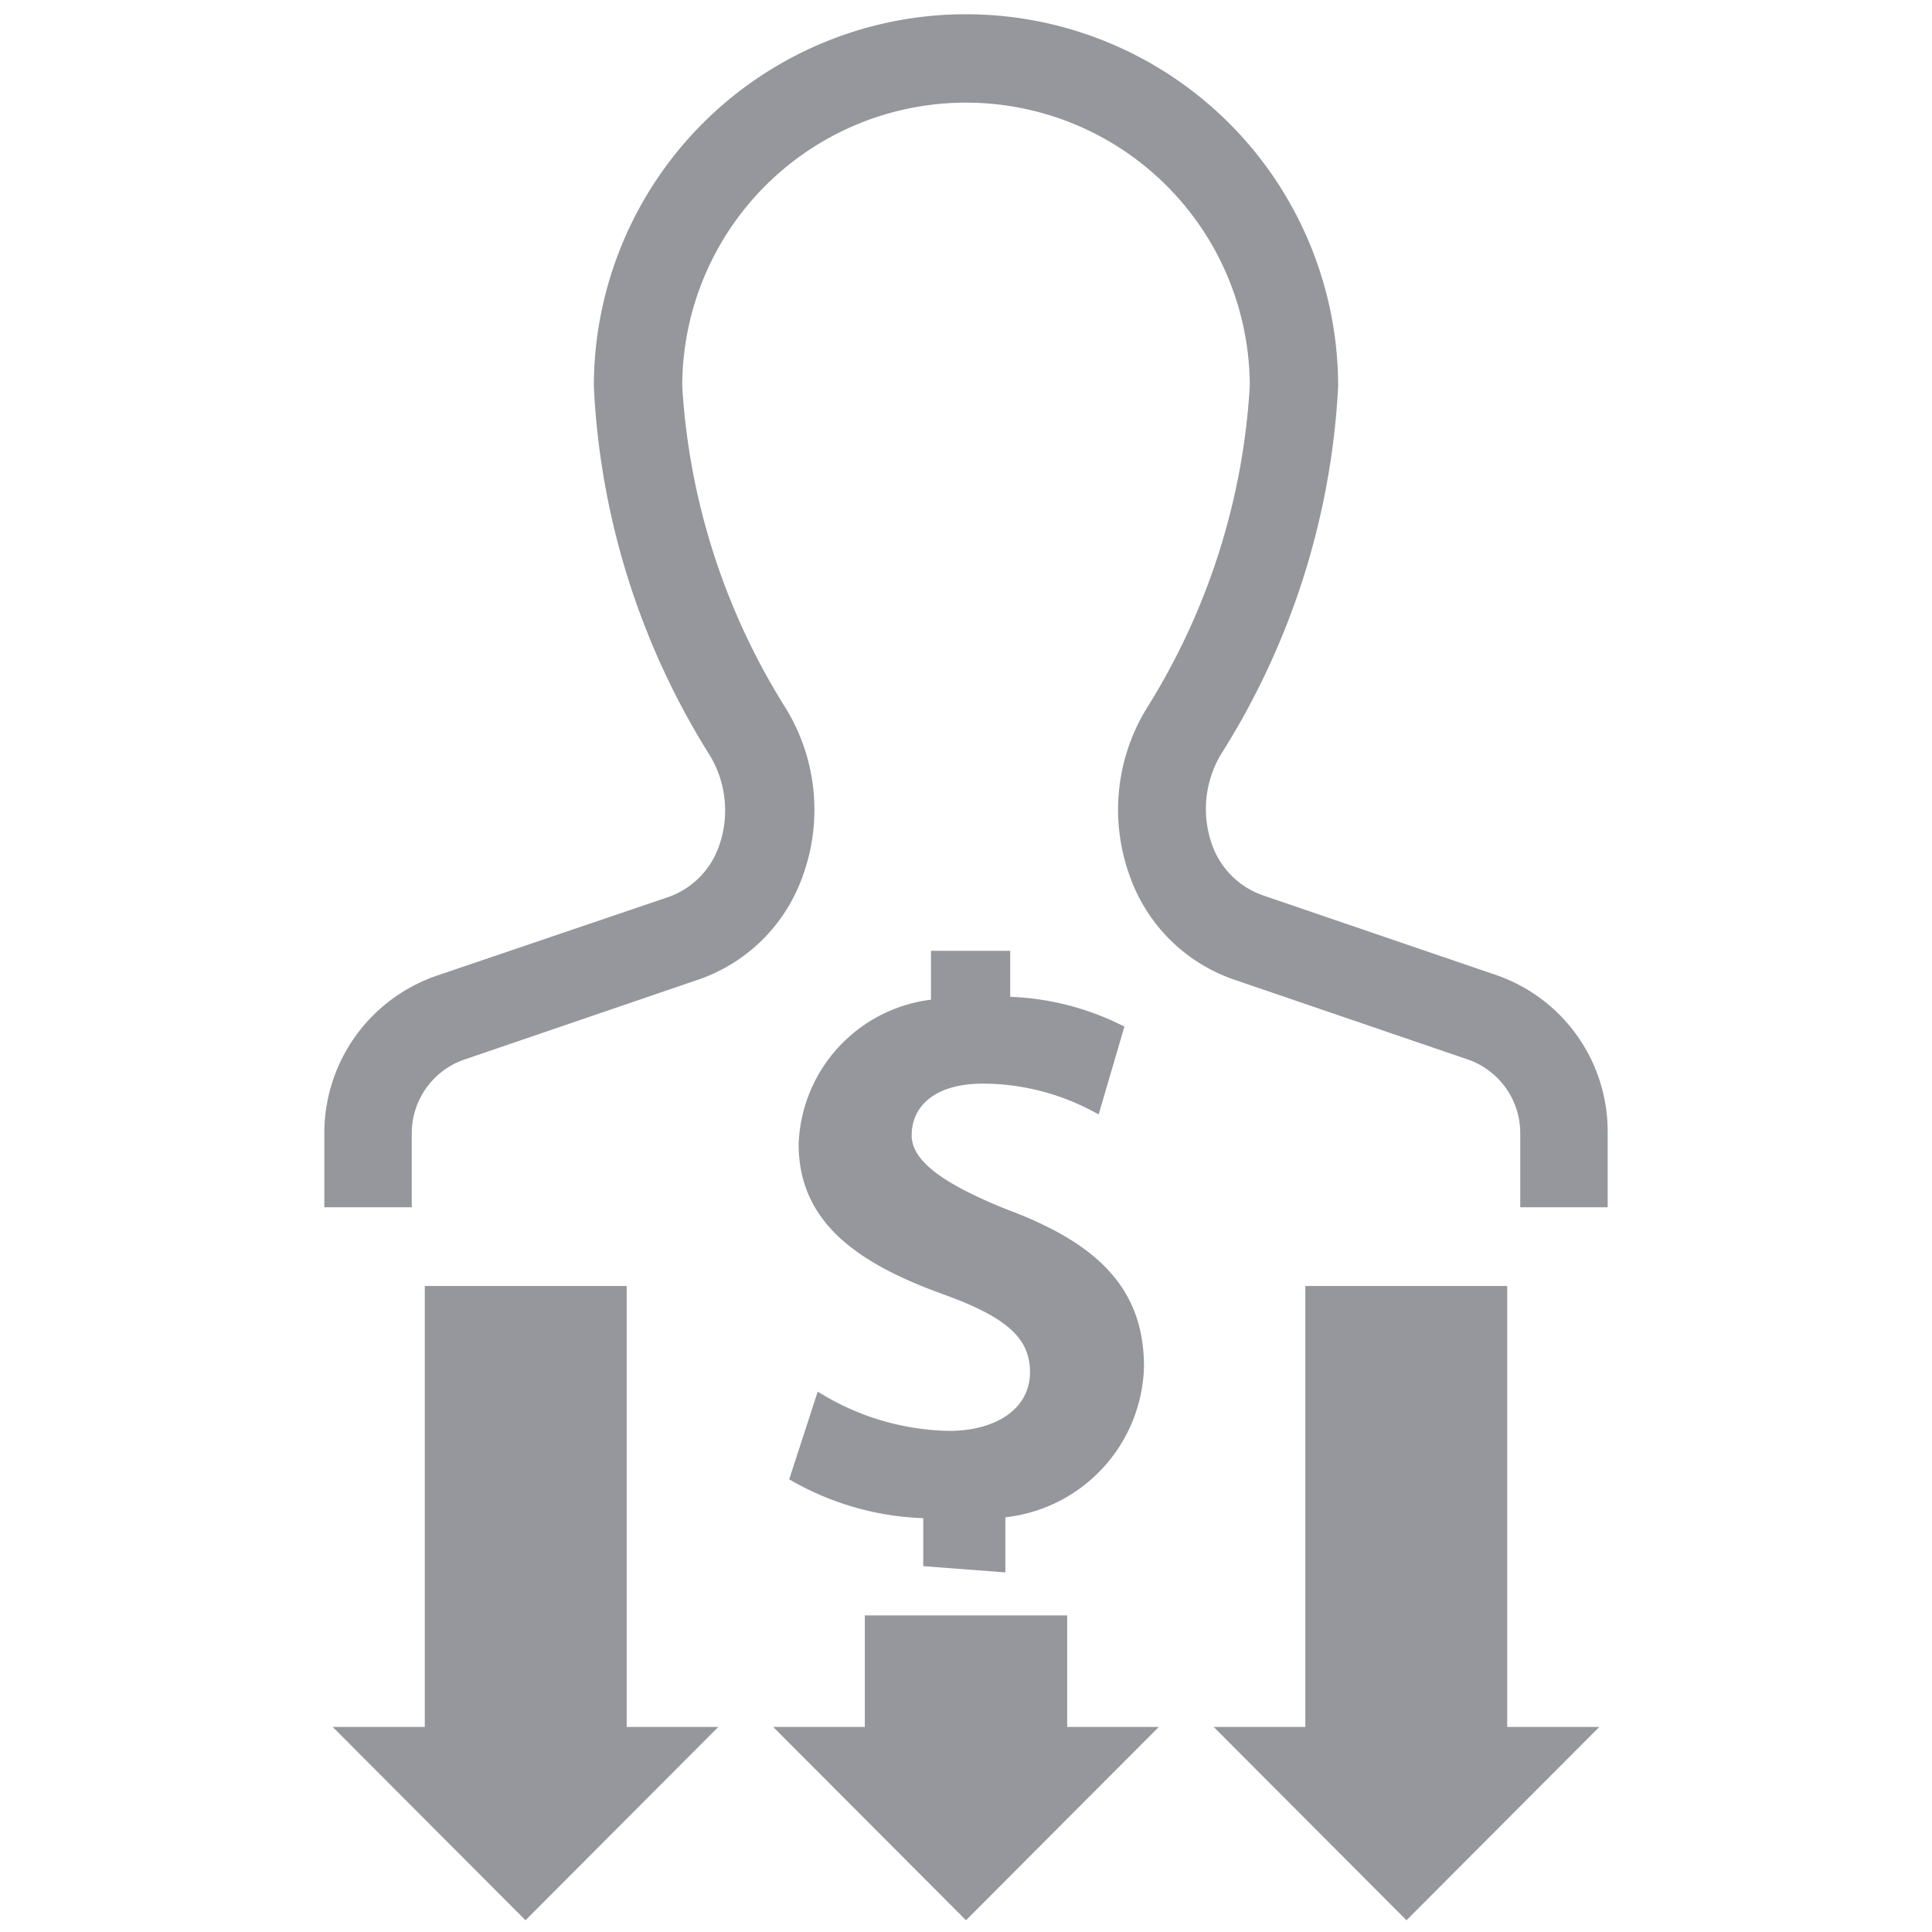 <?xml version="1.0" encoding="iso-8859-1"?>
<svg xmlns="http://www.w3.org/2000/svg" width="40" height="40" viewBox="0 0 40 40"><defs><style>.cls-1{fill:#95979d;stroke:#95979d;stroke-miterlimit:10;stroke-width:0.25px;}</style></defs><g id="Fewer_manpower_costs" data-name="Fewer manpower costs"><path class="cls-1" d="M33.16,24.87H31.6V23.46a1.74,1.74,0,0,0-1.19-1.65l-4.8-1.64a3.37,3.37,0,0,1-2.1-2.07,3.89,3.89,0,0,1,.35-3.39A14.22,14.22,0,0,0,26,8,6,6,0,0,0,14,8a14.22,14.22,0,0,0,2.15,6.71,3.89,3.89,0,0,1,.35,3.39,3.37,3.37,0,0,1-2.1,2.07l-4.8,1.64A1.74,1.74,0,0,0,8.4,23.46v1.41H6.84V23.46a3.32,3.32,0,0,1,2.24-3.14l4.8-1.63A1.84,1.84,0,0,0,15,17.57a2.33,2.33,0,0,0-.2-2A15.64,15.64,0,0,1,12.42,8,7.58,7.58,0,0,1,27.58,8a15.64,15.64,0,0,1-2.4,7.54,2.33,2.33,0,0,0-.2,2,1.84,1.84,0,0,0,1.14,1.12l4.8,1.64a3.3,3.3,0,0,1,2.24,3.13Z"/><path class="cls-1" d="M19.24,32.31v-1a5.78,5.78,0,0,1-2.75-.74L17,29a5.41,5.41,0,0,0,2.65.75c1.07,0,1.8-.53,1.8-1.34s-.59-1.26-1.85-1.72c-1.78-.64-2.94-1.46-2.94-3a3,3,0,0,1,2.74-2.88v-1h1.39v.95a5.51,5.51,0,0,1,2.34.56l-.46,1.57a5,5,0,0,0-2.31-.58c-1.18,0-1.61.61-1.61,1.19s.61,1.08,2.06,1.66c1.9.71,2.75,1.63,2.75,3.14a3.1,3.1,0,0,1-2.87,3v1.12Z"/><polygon class="cls-1" points="31.08 35.88 31.08 26.75 27.15 26.75 27.15 35.88 25.43 35.88 29.12 39.58 32.81 35.88 31.08 35.88"/><polygon class="cls-1" points="21.97 33.57 18.03 33.57 18.03 35.88 16.31 35.88 20 39.58 23.69 35.88 21.97 35.88 21.97 33.57"/><polygon class="cls-1" points="12.85 26.75 8.92 26.75 8.92 35.88 7.19 35.88 10.88 39.58 14.57 35.88 12.85 35.88 12.85 26.75"/></g></svg>